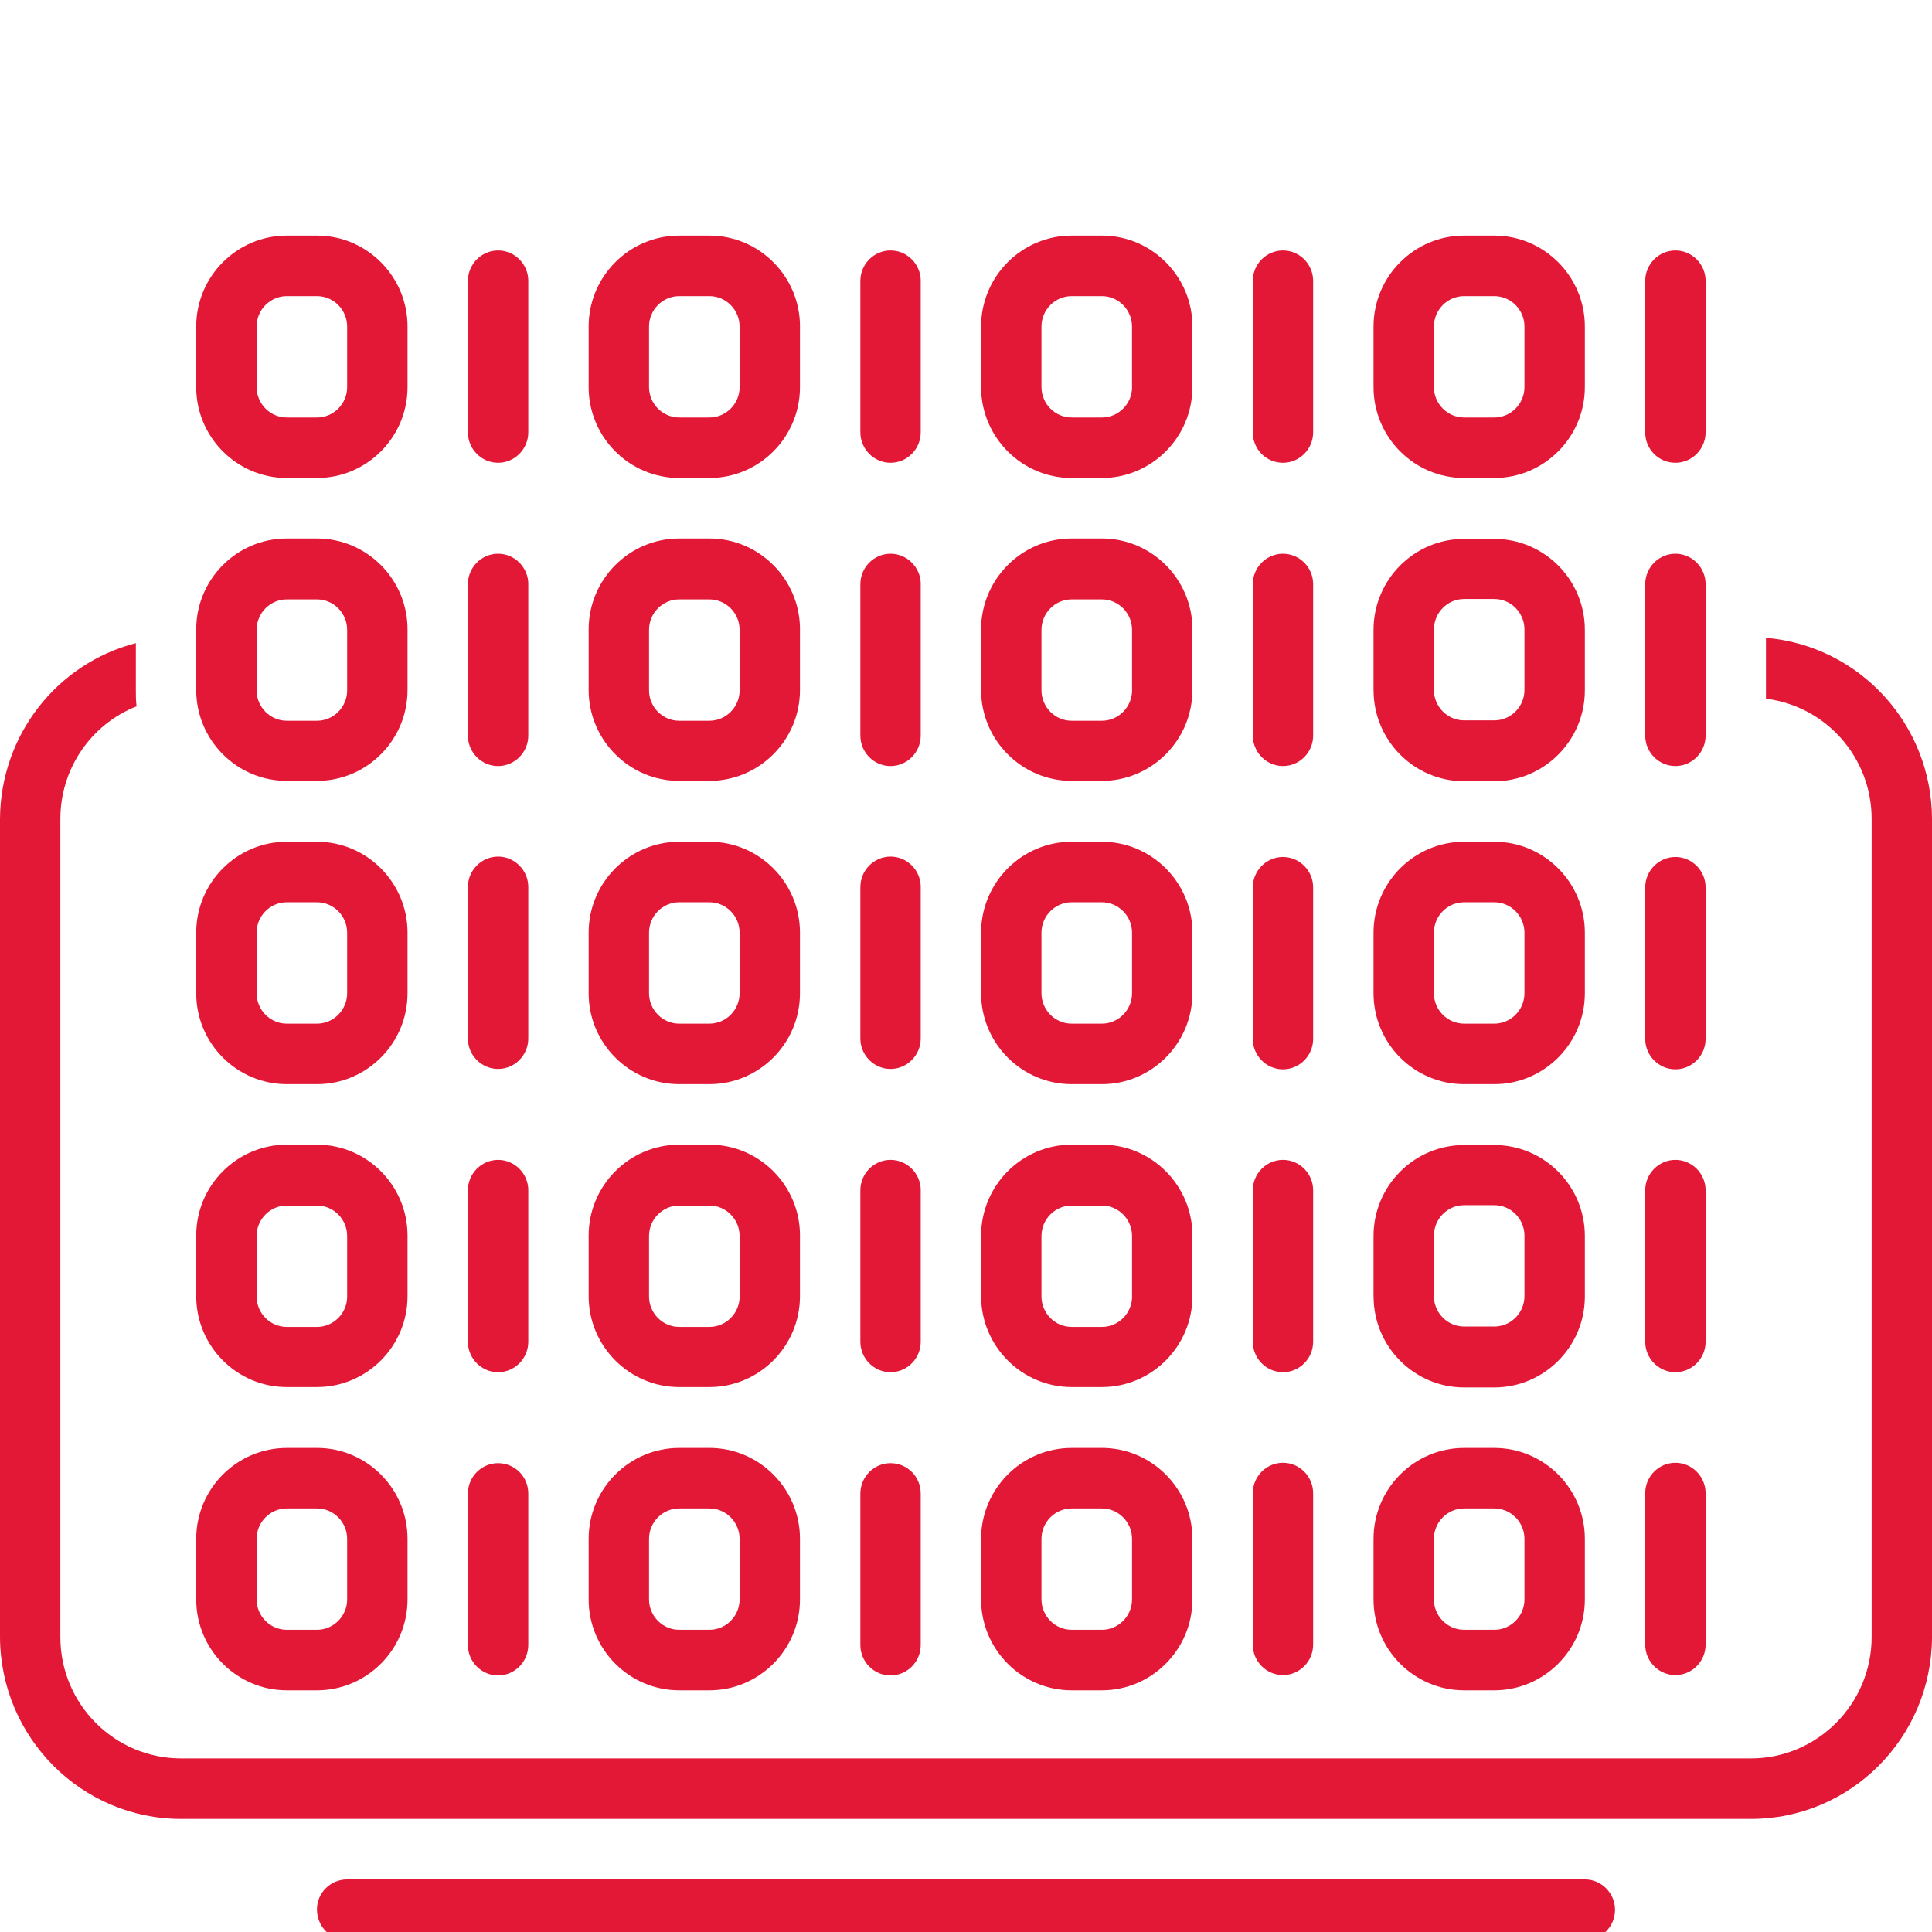 <svg width="82" height="82" viewBox="0 0 82 82" fill="none" xmlns="http://www.w3.org/2000/svg"><g clip-path="url(#clip0)"><path d="M68.547 81.061C68.547 80.35 67.97 79.769 67.266 79.769H14.734C14.03 79.769 13.453 80.334 13.453 81.045S14.014 82.337 14.718 82.337h.016H67.266C67.97 82.353 68.547 81.772 68.547 81.061zm-51.25-67.201c0-2.132-1.73-3.86-3.844-3.86H12.172c-2.114.0-3.844 1.728-3.844 3.86v2.568c0 2.132 1.73 3.86 3.844 3.86h1.281c2.114.0 3.844-1.728 3.844-3.86V13.86zm-2.562 2.568c0 .711-.577 1.292-1.281 1.292H12.172C11.467 17.72 10.891 17.138 10.891 16.428V13.86c0-.711.577-1.292 1.281-1.292h1.281c.705.0 1.281.581 1.281 1.292v2.568zm7.688-4.506C22.422 11.211 21.845 10.63 21.141 10.63c-.705.0-1.281.581-1.281 1.292v6.428C19.859 19.06 20.436 19.642 21.141 19.642 21.845 19.642 22.422 19.06 22.422 18.35V11.922zm11.531 1.938c0-2.132-1.73-3.86-3.844-3.86H28.828c-2.114.0-3.844 1.728-3.844 3.86v2.568c0 2.132 1.73 3.86 3.844 3.86h1.281c2.114.0 3.844-1.728 3.844-3.86V13.86zm-2.562 2.568c0 .711-.576 1.292-1.281 1.292H28.828C28.123 17.72 27.547 17.138 27.547 16.428V13.86c0-.711.576-1.292 1.281-1.292h1.281c.705.0 1.281.581 1.281 1.292v2.568zm7.688-4.506C39.078 11.211 38.502 10.63 37.797 10.63s-1.281.581-1.281 1.292v6.428C36.516 19.06 37.092 19.642 37.797 19.642S39.078 19.06 39.078 18.35V11.922zm11.531 1.938c0-2.132-1.73-3.86-3.844-3.86H45.484c-2.114.0-3.844 1.728-3.844 3.86v2.568c0 2.132 1.73 3.86 3.844 3.86h1.281c2.114.0 3.844-1.728 3.844-3.86V13.86zm-2.562 2.568c0 .711-.577 1.292-1.281 1.292H45.484C44.78 17.72 44.203 17.138 44.203 16.428V13.86c0-.711.577-1.292 1.281-1.292h1.281c.705.0 1.281.581 1.281 1.292v2.568zm6.406 3.214C55.158 19.642 55.734 19.06 55.734 18.35V11.922C55.734 11.211 55.158 10.63 54.453 10.63s-1.281.581-1.281 1.292v6.428C53.172 19.076 53.748 19.642 54.453 19.642zM62.141 20.288h1.281C65.536 20.288 67.266 18.56 67.266 16.428V13.86C67.266 11.728 65.536 10 63.422 10H62.141c-2.114.0-3.844 1.728-3.844 3.86v2.568c0 2.132 1.73 3.86 3.844 3.86zm-1.281-6.428c0-.711.576-1.292 1.281-1.292h1.281C64.127 12.568 64.703 13.149 64.703 13.86v2.568C64.703 17.138 64.127 17.72 63.422 17.72H62.141C61.436 17.72 60.859 17.138 60.859 16.428V13.86zm10.25 5.782C71.814 19.642 72.391 19.06 72.391 18.35V11.922C72.391 11.211 71.814 10.63 71.109 10.63 70.405 10.63 69.828 11.211 69.828 11.922v6.428C69.828 19.076 70.405 19.642 71.109 19.642zM17.297 26.715c0-2.132-1.73-3.86-3.844-3.86H12.172c-2.114.0-3.844 1.728-3.844 3.86v2.568c0 2.132 1.73 3.86 3.844 3.86h1.281c2.114.0 3.844-1.728 3.844-3.86V26.715zm-2.562 2.584C14.734 30.01 14.158 30.591 13.453 30.591H12.172C11.467 30.591 10.891 30.01 10.891 29.299V26.732c0-.711.577-1.292 1.281-1.292h1.281C14.158 25.44 14.734 26.021 14.734 26.732v2.568zm7.688-4.506C22.422 24.083 21.845 23.502 21.141 23.502 20.436 23.502 19.859 24.083 19.859 24.794v6.428c0 .711.576 1.292 1.281 1.292C21.845 32.513 22.422 31.932 22.422 31.221V24.794zm11.531 1.922c0-2.132-1.73-3.86-3.844-3.86H28.828c-2.114.0-3.844 1.728-3.844 3.86v2.568c0 2.132 1.73 3.86 3.844 3.86h1.281c2.114.0 3.844-1.728 3.844-3.86V26.715zm-2.562 2.584C31.391 30.01 30.814 30.591 30.109 30.591H28.828C28.123 30.591 27.547 30.01 27.547 29.299V26.732c0-.711.576-1.292 1.281-1.292h1.281C30.814 25.44 31.391 26.021 31.391 26.732v2.568zm7.688-4.506C39.078 24.083 38.502 23.502 37.797 23.502S36.516 24.083 36.516 24.794v6.428c0 .711.577 1.292 1.281 1.292S39.078 31.932 39.078 31.221V24.794zm11.531 1.922c0-2.132-1.73-3.86-3.844-3.86H45.484c-2.114.0-3.844 1.728-3.844 3.86v2.568c0 2.132 1.73 3.86 3.844 3.86h1.281c2.114.0 3.844-1.728 3.844-3.86V26.715zm-2.562 2.584C48.047 30.01 47.47 30.591 46.766 30.591H45.484C44.78 30.591 44.203 30.01 44.203 29.299V26.732c0-.711.577-1.292 1.281-1.292h1.281C47.47 25.44 48.047 26.021 48.047 26.732v2.568zm5.125 1.922c0 .711.576 1.292 1.281 1.292S55.734 31.932 55.734 31.221V24.794C55.734 24.083 55.158 23.502 54.453 23.502S53.172 24.083 53.172 24.794v6.428zm5.125-1.922c0 2.132 1.73 3.86 3.844 3.86h1.281C65.536 33.159 67.266 31.431 67.266 29.299V26.732C67.266 24.6 65.536 22.872 63.422 22.872H62.141c-2.114.0-3.844 1.728-3.844 3.86v2.568zm2.562-2.584c0-.711.576-1.292 1.281-1.292h1.281C64.127 25.423 64.703 26.005 64.703 26.715v2.568C64.703 29.994 64.127 30.575 63.422 30.575H62.141C61.436 30.575 60.859 29.994 60.859 29.283V26.715z" fill="#e31837"/><path d="M74.953 27.071v2.584C77.516 29.978 79.438 32.158 79.438 34.758V69.481c0 2.842-2.306 5.152-5.125 5.152H7.688C4.869 74.633 2.562 72.34 2.562 69.481V34.758c0-2.116 1.281-4.005 3.235-4.78C5.766 29.752 5.766 29.526 5.766 29.299V27.297C2.386 28.169.016 31.238.0 34.758V69.481c.016 4.264 3.459 7.72 7.688 7.72h66.625c4.228.0 7.671-3.44 7.688-7.72V34.758C81.984 30.737 78.925 27.41 74.953 27.071z" fill="#e31837"/><path d="M69.828 31.221C69.828 31.932 70.405 32.513 71.109 32.513 71.814 32.513 72.391 31.932 72.391 31.221V24.794C72.391 24.083 71.814 23.502 71.109 23.502 70.405 23.502 69.828 24.083 69.828 24.794v6.428zM17.297 39.587c0-2.132-1.73-3.86-3.844-3.86H12.172c-2.114.0-3.844 1.728-3.844 3.86V42.155C8.328 44.287 10.058 46.015 12.172 46.015h1.281c2.114.0 3.844-1.728 3.844-3.86V39.587zM14.734 42.155c0 .711-.577 1.292-1.281 1.292H12.172C11.467 43.447 10.891 42.866 10.891 42.155V39.587c0-.711.577-1.292 1.281-1.292h1.281C14.158 38.295 14.734 38.877 14.734 39.587V42.155zm7.688-4.506c0-.711-.577-1.292-1.281-1.292C20.436 36.357 19.859 36.939 19.859 37.649V44.077c0 .711.576 1.292 1.281 1.292C21.845 45.369 22.422 44.788 22.422 44.077V37.649zm11.531 1.938c0-2.132-1.73-3.86-3.844-3.86H28.828c-2.114.0-3.844 1.728-3.844 3.86V42.155C24.984 44.287 26.714 46.015 28.828 46.015h1.281c2.114.0 3.844-1.728 3.844-3.86V39.587zM31.391 42.155c0 .711-.576 1.292-1.281 1.292H28.828C28.123 43.447 27.547 42.866 27.547 42.155V39.587c0-.711.576-1.292 1.281-1.292h1.281C30.814 38.295 31.391 38.877 31.391 39.587V42.155zm7.688-4.506c0-.711-.576-1.292-1.281-1.292S36.516 36.939 36.516 37.649V44.077c0 .711.577 1.292 1.281 1.292S39.078 44.788 39.078 44.077V37.649zm11.531 1.938c0-2.132-1.73-3.86-3.844-3.86H45.484c-2.114.0-3.844 1.728-3.844 3.86V42.155C41.641 44.287 43.37 46.015 45.484 46.015h1.281c2.114.0 3.844-1.728 3.844-3.86V39.587zM48.047 42.155c0 .711-.577 1.292-1.281 1.292H45.484C44.78 43.447 44.203 42.866 44.203 42.155V39.587c0-.711.577-1.292 1.281-1.292h1.281C47.47 38.295 48.047 38.877 48.047 39.587V42.155zm5.125 1.938c0 .711.576 1.292 1.281 1.292S55.734 44.804 55.734 44.093V37.665c0-.711-.577-1.292-1.281-1.292S53.172 36.955 53.172 37.665v6.428zm5.125-1.938C58.297 44.287 60.027 46.015 62.141 46.015h1.281C65.536 46.015 67.266 44.287 67.266 42.155V39.587C67.266 37.455 65.536 35.727 63.422 35.727H62.141c-2.114.0-3.844 1.728-3.844 3.86V42.155zM60.859 39.587c0-.711.576-1.292 1.281-1.292h1.281C64.127 38.295 64.703 38.877 64.703 39.587V42.155C64.703 42.866 64.127 43.447 63.422 43.447H62.141C61.436 43.447 60.859 42.866 60.859 42.155V39.587zM69.828 44.093C69.828 44.804 70.405 45.385 71.109 45.385 71.814 45.385 72.391 44.804 72.391 44.093V37.665C72.391 36.955 71.814 36.373 71.109 36.373 70.405 36.373 69.828 36.955 69.828 37.665v6.428zM17.297 52.443c0-2.132-1.73-3.86-3.844-3.86H12.172C10.058 48.583 8.328 50.311 8.328 52.443v2.568c0 2.132 1.73 3.86 3.844 3.86h1.281c2.114.0 3.844-1.728 3.844-3.86V52.443zm-2.562 2.584c0 .711-.577 1.292-1.281 1.292H12.172C11.467 56.319 10.891 55.737 10.891 55.027V52.459c0-.711.577-1.292 1.281-1.292h1.281C14.158 51.167 14.734 51.748 14.734 52.459v2.568zm7.688-4.506C22.422 49.81 21.845 49.229 21.141 49.229 20.436 49.229 19.859 49.81 19.859 50.521V56.949C19.859 57.659 20.436 58.241 21.141 58.241 21.845 58.241 22.422 57.659 22.422 56.949V50.521zm11.531 1.922c0-2.132-1.73-3.86-3.844-3.86H28.828c-2.114.0-3.844 1.728-3.844 3.86v2.568c0 2.132 1.73 3.86 3.844 3.86h1.281c2.114.0 3.844-1.728 3.844-3.86V52.443zm-2.562 2.584c0 .711-.576 1.292-1.281 1.292H28.828C28.123 56.319 27.547 55.737 27.547 55.027V52.459c0-.711.576-1.292 1.281-1.292h1.281C30.814 51.167 31.391 51.748 31.391 52.459v2.568zm7.688-4.506C39.078 49.81 38.502 49.229 37.797 49.229S36.516 49.81 36.516 50.521V56.949C36.516 57.659 37.092 58.241 37.797 58.241S39.078 57.659 39.078 56.949V50.521zm11.531 1.922c0-2.132-1.73-3.86-3.844-3.86H45.484C43.37 48.583 41.641 50.311 41.641 52.443v2.568c0 2.132 1.73 3.86 3.844 3.86h1.281c2.114.0 3.844-1.728 3.844-3.86V52.443zm-2.562 2.584c0 .711-.577 1.292-1.281 1.292H45.484C44.78 56.319 44.203 55.737 44.203 55.027V52.459c0-.711.577-1.292 1.281-1.292h1.281C47.47 51.167 48.047 51.748 48.047 52.459v2.568zm5.125 1.922C53.172 57.659 53.748 58.241 54.453 58.241S55.734 57.659 55.734 56.949V50.521C55.734 49.81 55.158 49.229 54.453 49.229S53.172 49.81 53.172 50.521V56.949zm5.125-1.922c0 2.132 1.73 3.86 3.844 3.86h1.281C65.536 58.887 67.266 57.159 67.266 55.027V52.459C67.266 50.327 65.536 48.599 63.422 48.599H62.141c-2.114.0-3.844 1.728-3.844 3.86v2.568zm2.562-2.584c0-.711.576-1.292 1.281-1.292h1.281C64.127 51.151 64.703 51.732 64.703 52.443v2.568C64.703 55.721 64.127 56.303 63.422 56.303H62.141C61.436 56.303 60.859 55.721 60.859 55.011V52.443zM69.828 56.949C69.828 57.659 70.405 58.241 71.109 58.241 71.814 58.241 72.391 57.659 72.391 56.949V50.521C72.391 49.81 71.814 49.229 71.109 49.229 70.405 49.229 69.828 49.81 69.828 50.521V56.949zm-56.375 4.506H12.172c-2.114.0-3.844 1.728-3.844 3.86V67.882c0 2.132 1.73 3.86 3.844 3.86h1.281c2.114.0 3.844-1.728 3.844-3.86V65.314c0-2.132-1.73-3.86-3.844-3.86zM14.734 67.882c0 .711-.577 1.292-1.281 1.292H12.172C11.467 69.174 10.891 68.593 10.891 67.882V65.314c0-.711.577-1.292 1.281-1.292h1.281C14.158 64.022 14.734 64.604 14.734 65.314V67.882zm6.406-5.782C20.436 62.101 19.859 62.682 19.859 63.393V69.82C19.859 70.531 20.436 71.112 21.141 71.112 21.845 71.112 22.422 70.531 22.422 69.82V63.393C22.422 62.666 21.845 62.101 21.141 62.101zM30.109 61.455H28.828c-2.114.0-3.844 1.728-3.844 3.86V67.882c0 2.132 1.73 3.86 3.844 3.86h1.281c2.114.0 3.844-1.728 3.844-3.86V65.314c0-2.132-1.73-3.86-3.844-3.86zM31.391 67.882c0 .711-.576 1.292-1.281 1.292H28.828C28.123 69.174 27.547 68.593 27.547 67.882V65.314c0-.711.576-1.292 1.281-1.292h1.281C30.814 64.022 31.391 64.604 31.391 65.314V67.882zm6.406-5.782C37.092 62.101 36.516 62.682 36.516 63.393V69.82C36.516 70.531 37.092 71.112 37.797 71.112S39.078 70.531 39.078 69.82V63.393C39.078 62.666 38.502 62.101 37.797 62.101zM46.766 61.455H45.484c-2.114.0-3.844 1.728-3.844 3.86V67.882c0 2.132 1.73 3.86 3.844 3.86h1.281c2.114.0 3.844-1.728 3.844-3.86V65.314c0-2.132-1.73-3.86-3.844-3.86zM48.047 67.882c0 .711-.577 1.292-1.281 1.292H45.484C44.78 69.174 44.203 68.593 44.203 67.882V65.314c0-.711.577-1.292 1.281-1.292h1.281C47.47 64.022 48.047 64.604 48.047 65.314V67.882zM53.172 69.804C53.172 70.515 53.748 71.096 54.453 71.096S55.734 70.515 55.734 69.804V63.377C55.734 62.666 55.158 62.084 54.453 62.084S53.172 62.666 53.172 63.377V69.804zM58.297 67.882c0 2.132 1.73 3.86 3.844 3.86h1.281C65.536 71.742 67.266 70.014 67.266 67.882V65.314C67.266 63.183 65.536 61.455 63.422 61.455H62.141c-2.114.0-3.844 1.728-3.844 3.86V67.882zM60.859 65.314c0-.711.576-1.292 1.281-1.292h1.281C64.127 64.022 64.703 64.604 64.703 65.314V67.882C64.703 68.593 64.127 69.174 63.422 69.174H62.141C61.436 69.174 60.859 68.593 60.859 67.882V65.314zM69.828 69.804C69.828 70.515 70.405 71.096 71.109 71.096 71.814 71.096 72.391 70.515 72.391 69.804V63.377C72.391 62.666 71.814 62.084 71.109 62.084 70.405 62.084 69.828 62.666 69.828 63.377V69.804z" fill="#e31837"/></g><defs><clipPath id="clip0"><rect width="82" height="82" fill="#fff"/></clipPath></defs></svg>